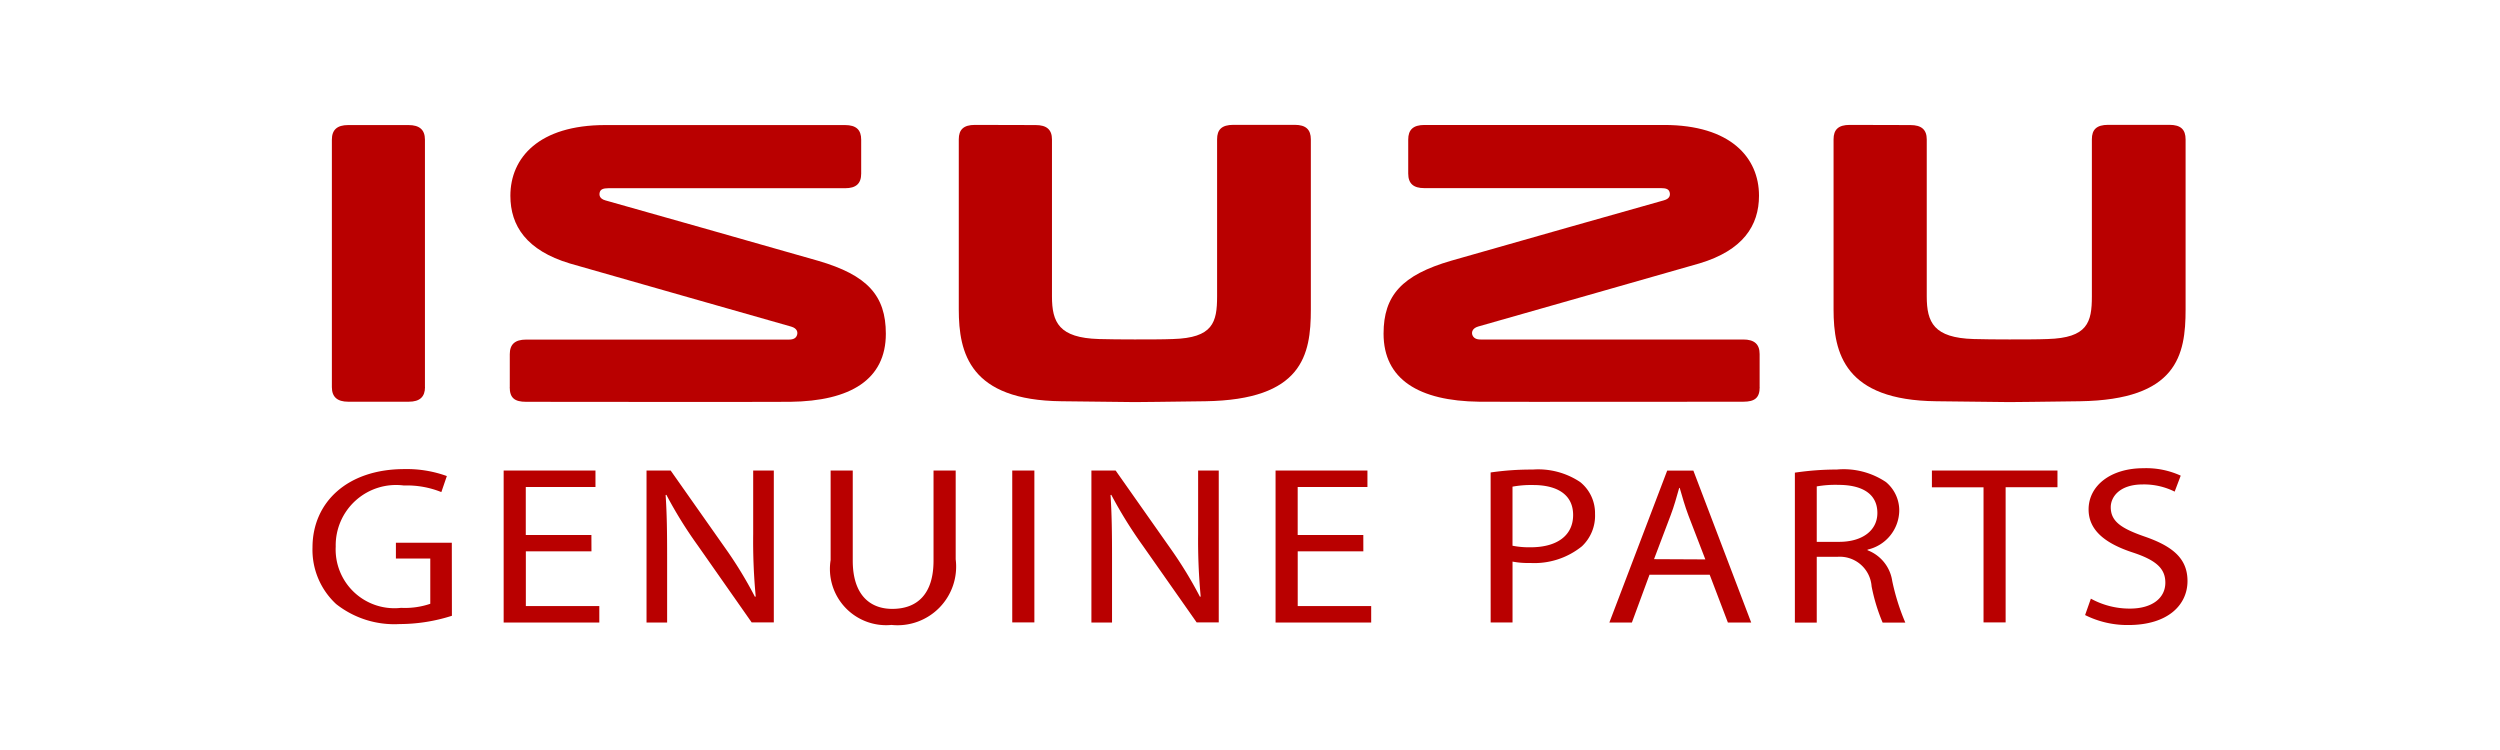 <svg xmlns="http://www.w3.org/2000/svg" xmlns:xlink="http://www.w3.org/1999/xlink" width="80" height="24" viewBox="0 0 80 24">
  <rect x="0" y="0" width="80" height="24" fill="#333333" stroke="none"/>
  <defs>
    <clipPath id="clip-Isuzu_orginal">
      <rect width="80" height="24"/>
    </clipPath>
  </defs>
  <g id="Isuzu_orginal" data-name="Isuzu orginal" clip-path="url(#clip-Isuzu_orginal)">
    <rect width="80" height="24" fill="#fff"/>
    <g id="Group_53" data-name="Group 53" transform="translate(0 -125.143)">
      <g id="Group_51" data-name="Group 51">
        <path id="Path_194" data-name="Path 194" d="M13.6,137.53c0,.307-.162.468-.519.468H11.142c-.349,0-.522-.154-.522-.465v-7.921c0-.313.166-.467.522-.467h1.93c.349,0,.526.148.526.467v7.918Z" fill="#b90000" fill-rule="evenodd"/>
        <path id="Path_195" data-name="Path 195" d="M16.313,137.53v-1.054c0-.317.169-.466.522-.466h8.407c.155,0,.23-.05.262-.142s.008-.218-.187-.274-6.805-1.937-7.085-2.021c-1.379-.416-1.9-1.2-1.9-2.165,0-1.219.914-2.263,3.036-2.263h7.672c.36,0,.518.154.518.467V130.7c0,.321-.169.466-.514.466l-7.576,0c-.169,0-.248.039-.274.122s-.021.213.181.268c.252.069,5.789,1.638,6.808,1.933,1.57.458,2.164,1.109,2.164,2.334,0,1.462-1.127,2.154-3.06,2.178-.728.009-8.451,0-8.451,0-.367,0-.525-.124-.525-.468Z" fill="#b90000" fill-rule="evenodd"/>
        <path id="Path_196" data-name="Path 196" d="M33.141,129.145c.35,0,.522.144.522.46v5.024c0,.833.227,1.325,1.5,1.363.3.009.753.013,1.145.013s.933,0,1.228-.013c1.275-.038,1.411-.53,1.411-1.363V129.6c0-.312.151-.462.522-.462l1.963,0c.356,0,.515.151.515.467v5.441c0,1.46-.27,2.89-3.378,2.937-1.069.017-2.261.027-2.261.027l-2.34-.027c-2.935-.031-3.287-1.54-3.287-2.937V129.6c0-.309.154-.46.514-.46Z" fill="#b90000" fill-rule="evenodd"/>
        <path id="Path_197" data-name="Path 197" d="M61.134,129.145c.35,0,.522.144.522.46v5.024c0,.833.227,1.325,1.5,1.363.3.009.749.013,1.141.013s.937,0,1.228-.013c1.274-.038,1.415-.53,1.415-1.363V129.6c0-.312.151-.462.522-.462l1.962,0c.361,0,.515.151.515.467v5.441c0,1.46-.269,2.89-3.38,2.937-1.066.017-2.262.027-2.262.027l-2.337-.027c-2.934-.031-3.286-1.54-3.286-2.937V129.6c0-.309.154-.46.514-.46Z" fill="#b90000" fill-rule="evenodd"/>
        <path id="Path_198" data-name="Path 198" d="M56.31,137.53c0,.344-.159.468-.526.468,0,0-7.722.009-8.449,0-1.933-.024-3.061-.716-3.061-2.178,0-1.225.59-1.876,2.164-2.334,1.02-.295,6.555-1.864,6.808-1.933.2-.055.208-.18.179-.268s-.107-.122-.273-.122l-7.575,0c-.345,0-.514-.145-.514-.466v-1.088c0-.313.158-.467.518-.467h7.671c2.124,0,3.036,1.044,3.036,2.263,0,.962-.518,1.749-1.9,2.165-.281.084-6.889,1.965-7.084,2.021s-.22.19-.187.274.107.142.259.142h8.409c.353,0,.523.149.523.466v1.054Z" fill="#b90000" fill-rule="evenodd"/>
      </g>
      <g id="Group_52" data-name="Group 52">
        <path id="Path_199" data-name="Path 199" d="M14.461,144.848a5.505,5.505,0,0,1-1.675.265,3,3,0,0,1-2.03-.641A2.363,2.363,0,0,1,10,142.663c0-1.449,1.118-2.509,2.939-2.509a3.748,3.748,0,0,1,1.36.223l-.176.513a2.94,2.94,0,0,0-1.2-.211,1.931,1.931,0,0,0-2.18,1.955,1.88,1.88,0,0,0,2.092,1.96,2.507,2.507,0,0,0,.934-.13v-1.448h-1.1v-.506h1.789Z" fill="#b90000"/>
        <path id="Path_200" data-name="Path 200" d="M18.927,142.785h-2.1v1.752h2.351v.526H16.117V140.2h2.938v.526h-2.23v1.537h2.1Z" fill="#b90000"/>
        <path id="Path_201" data-name="Path 201" d="M20.689,145.063V140.2h.772l1.731,2.46a13.092,13.092,0,0,1,.965,1.579l.026-.008a18.918,18.918,0,0,1-.081-2V140.2h.66v4.86h-.709L22.33,142.6a13.584,13.584,0,0,1-1.006-1.623l-.024.007c.041.613.048,1.2.048,2.005v2.076Z" fill="#b90000"/>
        <path id="Path_202" data-name="Path 202" d="M27.288,140.2v2.885c0,1.081.539,1.542,1.264,1.542.8,0,1.321-.474,1.321-1.542V140.2h.709v2.841a1.876,1.876,0,0,1-2.055,2.1,1.8,1.8,0,0,1-1.947-2.076V140.2Z" fill="#b90000"/>
        <path id="Path_203" data-name="Path 203" d="M33.1,140.2v4.86h-.708V140.2Z" fill="#b90000"/>
        <path id="Path_204" data-name="Path 204" d="M34.925,145.063V140.2H35.7l1.731,2.46a13.256,13.256,0,0,1,.967,1.579l.024-.008a19.177,19.177,0,0,1-.082-2V140.2H39v4.86h-.707L36.567,142.6a14.118,14.118,0,0,1-1.006-1.623l-.024.007c.04.613.048,1.2.048,2.005v2.076Z" fill="#b90000"/>
        <path id="Path_205" data-name="Path 205" d="M43.627,142.785h-2.1v1.752h2.351v.526h-3.06V140.2h2.94v.526H41.526v1.537h2.1Z" fill="#b90000"/>
        <path id="Path_206" data-name="Path 206" d="M47.7,140.262a8.959,8.959,0,0,1,1.345-.093,2.417,2.417,0,0,1,1.521.4,1.275,1.275,0,0,1,.475,1.017,1.345,1.345,0,0,1-.419,1.038,2.422,2.422,0,0,1-1.66.534,2.6,2.6,0,0,1-.561-.044v1.947h-.7Zm.7,2.344a2.74,2.74,0,0,0,.58.05c.844,0,1.36-.376,1.36-1.033s-.516-.959-1.279-.959a3.286,3.286,0,0,0-.661.052Z" fill="#b90000"/>
        <path id="Path_207" data-name="Path 207" d="M52.784,143.534l-.563,1.529H51.5l1.85-4.86h.838l1.85,4.86h-.746l-.582-1.529Zm1.787-.49-.539-1.4c-.12-.319-.2-.607-.281-.887h-.017c-.081.28-.161.583-.275.879l-.53,1.4Z" fill="#b90000"/>
        <path id="Path_208" data-name="Path 208" d="M57.436,140.268a9.157,9.157,0,0,1,1.343-.1,2.427,2.427,0,0,1,1.57.4,1.181,1.181,0,0,1,.427.929,1.3,1.3,0,0,1-1.015,1.234v.02a1.245,1.245,0,0,1,.79.981,7.072,7.072,0,0,0,.419,1.334h-.726a5.807,5.807,0,0,1-.353-1.161,1.021,1.021,0,0,0-1.095-.944h-.66v2.105h-.7Zm.7,2.214h.715c.751,0,1.225-.369,1.225-.923,0-.627-.507-.9-1.247-.9a3.438,3.438,0,0,0-.693.049Z" fill="#b90000"/>
        <path id="Path_209" data-name="Path 209" d="M63.473,140.737H61.821V140.2h4.018v.534H64.18v4.326h-.707Z" fill="#b90000"/>
        <path id="Path_210" data-name="Path 210" d="M66.908,144.3a2.569,2.569,0,0,0,1.248.318c.717,0,1.135-.34,1.135-.83,0-.448-.29-.715-1.023-.959-.885-.287-1.433-.707-1.433-1.384,0-.756.7-1.319,1.755-1.319a2.652,2.652,0,0,1,1.193.238l-.194.511a2.2,2.2,0,0,0-1.022-.23c-.741,0-1.023.4-1.023.728,0,.453.331.677,1.079.938.917.316,1.377.713,1.377,1.426,0,.75-.611,1.407-1.894,1.407a3.026,3.026,0,0,1-1.383-.319Z" fill="#b90000"/>
      </g>
    </g>
  </g>
</svg>

